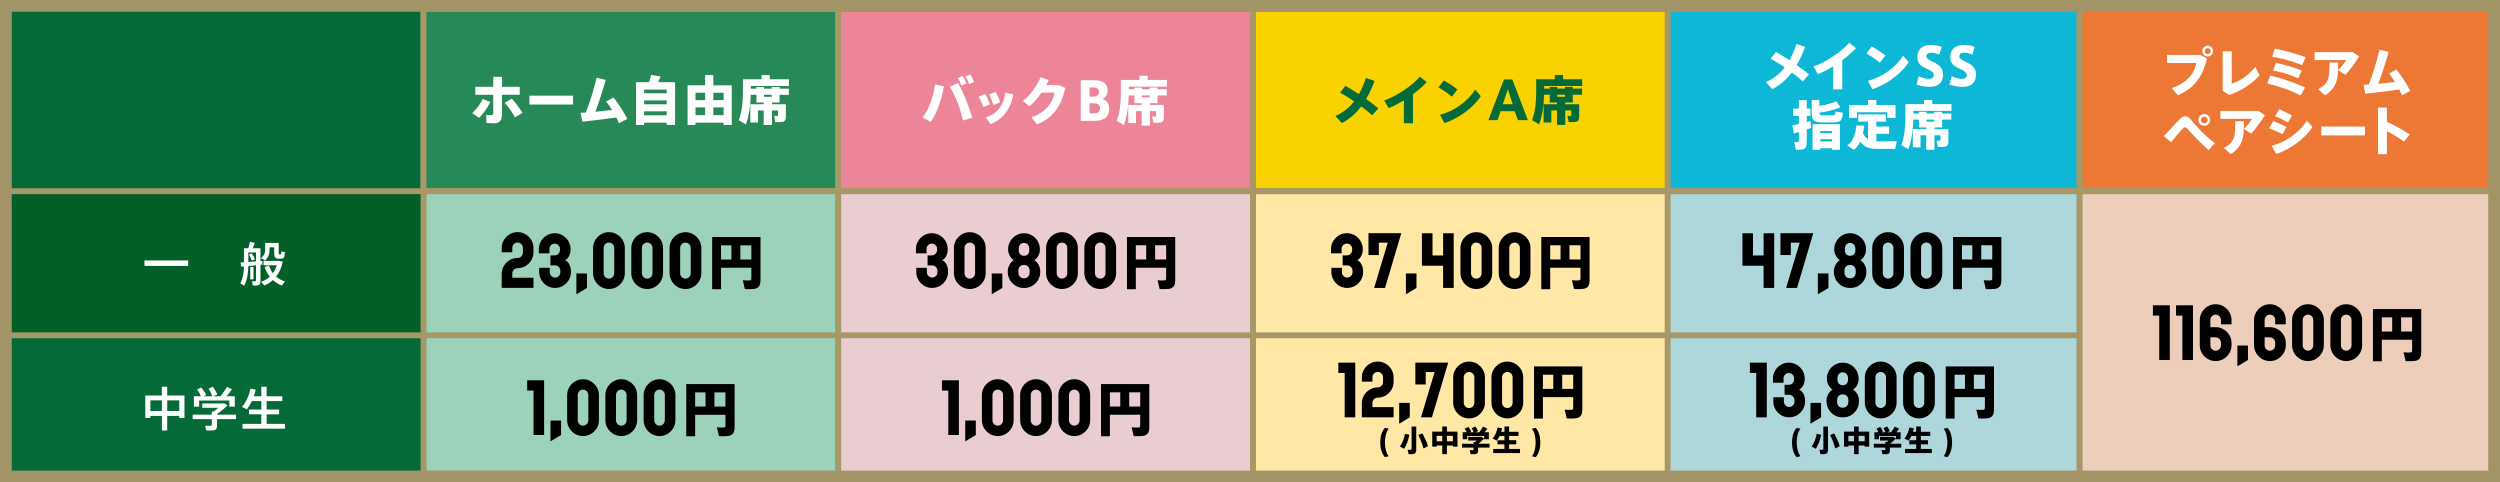 <?xml version="1.0" encoding="UTF-8"?><svg id="_レイヤー_2" xmlns="http://www.w3.org/2000/svg" viewBox="0 0 850 164"><rect x="0" y="0" width="850" height="164" fill="#333333" stroke="none"/><g id="_レイヤー_1-2"><rect x="2" y="3" width="142" height="160" style="fill:#006028; stroke-width:0px;"/><rect x="2" y="114" width="142" height="50" style="fill:#046a38; stroke-width:0px;"/><rect x="2" y="3" width="142" height="62" style="fill:#046a38; stroke-width:0px;"/><path d="M63.97,88.55v1.86h-14.85v-1.86h14.85Z" style="fill:#fff; stroke-width:0px;"/><path d="M82.94,89.16v-4.75h1.47c.24-.77.45-1.6.56-2.19l1.67.35c-.18.54-.4,1.2-.66,1.84h2.58v4.34c.22-.02.43-.05.64-.06l.03,1.28-.67.06v5.52c0,.86-.22,1.36-.99,1.49-.34.06-1.06.06-1.62.03l-.29-1.47c.4.03.9.02,1.09.02.24-.02.3-.13.3-.34v-5.09c-.86.1-1.78.18-2.62.27-.05,2.4-.37,4.71-1.39,6.66l-1.34-.82c.91-1.68,1.2-3.59,1.25-5.71-.34.03-.66.06-.94.08l-.21-1.44c.34-.02.74-.03,1.15-.06ZM87.06,88.87v-3.04h-2.62v3.23c.86-.06,1.76-.13,2.62-.19ZM85.59,86.13c.53.74.9,1.42,1.09,2.08l-1.1.4c-.16-.64-.46-1.31-.93-2.03l.94-.45ZM86.19,90.76v4.21h-1.1v-4.21h1.1ZM93.97,82.6h.8v3.22c0,.58.02.66.22.67h.43c.19-.02.21-.06.22-.99l1.23.21c-.13,1.99-.38,2.21-1.34,2.24h-.74c-1.3-.03-1.57-.46-1.57-2.13v-1.73h-1.57v.78c0,1.38-.38,2.64-1.52,3.68l-1.39-.8c1.09-.86,1.41-1.79,1.41-2.9v-2.26h3.81ZM92.79,92.89c.59-.77,1.02-1.68,1.34-2.71h-4.53v-1.49h5.33l1.2.26c-.4,2.05-1.17,3.75-2.24,5.11.85.74,1.87,1.28,2.98,1.65l-1.06,1.38c-1.12-.43-2.13-1.06-3.02-1.87-.83.77-1.81,1.39-2.9,1.87l-1.09-1.26c1.14-.43,2.11-1.01,2.93-1.75-.72-.93-1.31-2.02-1.76-3.3l1.47-.51c.32,1.01.78,1.89,1.34,2.62Z" style="fill:#fff; stroke-width:0px;"/><path d="M56.86,141.4v4.95h-1.82v-4.95h-3.91v.7h-1.73v-7.63h5.63v-2.98h1.82v2.98h5.87v7.63h-1.78v-.7h-4.1ZM55.04,139.74v-3.62h-3.91v3.62h3.91ZM60.96,139.74v-3.62h-4.1v3.62h4.1Z" style="fill:#fff; stroke-width:0px;"/><path d="M72.01,140.97v-1.07h.69c.5-.37,1.02-.82,1.5-1.25h-5.43v-1.47h7.51l1.09.66c-.93.93-2.26,1.98-3.57,2.9v.24h6.45v1.52h-6.45v2.24c0,.91-.29,1.42-1.12,1.57-.5.08-1.76.06-2.59.03l-.34-1.6c.66.05,1.62.05,1.9.02.27-.02.35-.14.35-.37v-1.89h-6.5v-1.52h6.5ZM68.33,134.73c-.29-.74-.72-1.5-1.31-2.29l1.42-.7c.75.91,1.3,1.76,1.65,2.56l-.98.43h3.04c-.24-.82-.66-1.66-1.25-2.56l1.44-.69c.72.96,1.22,1.82,1.52,2.66l-1.41.59h2.51c.88-1.09,1.73-2.32,2.18-3.19l1.74.8c-.48.7-1.12,1.55-1.84,2.38h2.78v3.54h-1.84v-2.07h-10.28v2.07h-1.78v-3.54h2.39Z" style="fill:#fff; stroke-width:0px;"/><path d="M88.84,144.11v-3.25h-4.18v-1.63h4.18v-2.87h-3.2c-.46.99-1.04,1.94-1.7,2.82l-1.62-.83c1.42-1.78,2.38-3.92,2.83-6.21l1.78.34c-.16.77-.37,1.52-.62,2.26h2.53v-3.25h1.82v3.25h5.33v1.63h-5.33v2.87h4.24v1.63h-4.24v3.25h6.23v1.63h-14.44v-1.63h6.39Z" style="fill:#fff; stroke-width:0px;"/><rect x="707" y="3" width="141" height="160" style="fill:#eccebb; stroke:#a79868; stroke-miterlimit:10; stroke-width:2px;"/><rect x="566" y="3" width="141" height="160" style="fill:#aed7dc; stroke:#a79868; stroke-miterlimit:10; stroke-width:2px;"/><rect x="144" y="3" width="141" height="160" style="fill:#9bd2b9; stroke:#a79868; stroke-miterlimit:10; stroke-width:2px;"/><rect x="426" y="3" width="141" height="160" style="fill:#ffe7a5; stroke:#a79868; stroke-miterlimit:10; stroke-width:2px;"/><rect x="285" y="3" width="141" height="160" style="fill:#e9cdd0; stroke:#a79868; stroke-miterlimit:10; stroke-width:2px;"/><rect x="707" y="3" width="141" height="62" style="fill:#ed7836; stroke:#a79868; stroke-miterlimit:10; stroke-width:2px;"/><rect x="566" y="3" width="141" height="62" style="fill:#0db7d6; stroke:#a79868; stroke-miterlimit:10; stroke-width:2px;"/><rect x="144" y="3" width="141" height="62" style="fill:#278957; stroke:#a79868; stroke-miterlimit:10; stroke-width:2px;"/><rect x="426" y="3" width="141" height="62" style="fill:#fad200; stroke:#a79868; stroke-miterlimit:10; stroke-width:2px;"/><rect x="285" y="3" width="141" height="62" style="fill:#ed8599; stroke:#a79868; stroke-miterlimit:10; stroke-width:2px;"/><path d="M166.72,34.68c-1.01,2.02-2.23,3.8-3.87,5.4l-2.29-1.62c1.42-1.33,2.83-3.13,3.53-4.82l2.63,1.04ZM176.69,32.22h-6.01s0,6.61,0,6.61c0,2.27-.92,3.1-2.77,3.1-.67,0-1.66-.04-2.57-.11v-2.77c.54.07,1.26.11,1.75.11.43,0,.61-.16.61-.68v-6.25s-6.08,0-6.08,0v-2.72s6.09,0,6.09,0v-3.4h2.99v3.4s6.01,0,6.01,0v2.72ZM174.03,33.5c1.42,1.64,2.59,3.22,3.62,4.9l-2.59,1.48c-.85-1.67-1.98-3.3-3.46-4.95l2.43-1.42Z" style="fill:#fff; stroke-width:0px;"/><path d="M194.84,32.53v3.02s-14.84,0-14.84,0v-3.02s14.84,0,14.84,0Z" style="fill:#fff; stroke-width:0px;"/><path d="M199.2,38.27c1.5-3.94,2.74-7.99,3.64-11.85l3.1.76c-1.01,3.6-2.16,7.17-3.51,10.82,1.89-.18,3.87-.4,5.67-.63-.65-1.04-1.33-2.04-2.02-2.85l2.52-1.39c1.73,2.18,3.49,4.97,4.7,7.29l-2.85,1.49c-.23-.59-.54-1.26-.9-1.96-4.03.58-8.28,1.06-11.56,1.44l-.58-3.03c.56-.02,1.15-.05,1.78-.11Z" style="fill:#fff; stroke-width:0px;"/><path d="M219,41.7v.77h-2.75v-14.53s4.43,0,4.43,0c.29-.88.54-1.78.68-2.45l3.29.52c-.25.59-.56,1.24-.9,1.93h5.78s0,14.53,0,14.53h-2.84v-.77h-7.69ZM226.69,39.2v-1.35h-7.69s0,1.35,0,1.35h7.69ZM226.69,35.44v-1.31h-7.69s0,1.31,0,1.31h7.69ZM226.7,31.71v-1.24h-7.69s0,1.24,0,1.24h7.69Z" style="fill:#fff; stroke-width:0px;"/><path d="M236.46,41.69v.81h-2.68s0-13.5,0-13.5h5.96s0-3.47,0-3.47h2.79s0,3.48,0,3.48h6.27s0,13.5,0,13.5h-2.77v-.81h-9.56ZM239.74,39.15v-2.63s-3.28,0-3.28,0v2.63s3.28,0,3.28,0ZM239.74,34.04v-2.5s-3.28,0-3.28,0v2.5s3.28,0,3.28,0ZM246.03,39.15v-2.63s-3.49,0-3.49,0v2.63s3.49,0,3.49,0ZM246.03,34.04v-2.5s-3.49,0-3.49,0v2.5s3.49,0,3.49,0Z" style="fill:#fff; stroke-width:0px;"/><path d="M266.01,35.46h1.19v4.21c0,1.04-.33,1.62-1.19,1.78-.5.09-1.58.11-2.38.07l-.43-2.12c.4.04.92.04,1.1.02.16,0,.22-.07.22-.22v-1.64h-2.05v4.93s-2.81,0-2.81,0v-4.93s-1.93,0-1.93,0v4.09s-2.63,0-2.63,0v-6.19s4.56,0,4.56,0v-.59h-2.47s0-2.65,0-2.65h-1.93c-.07,3.33-.49,6.81-1.66,10.1l-2.41-1.46c1.15-3.1,1.41-6.41,1.41-9.79v-4.11s1.44,0,1.44,0h4.88s0-1.42,0-1.42h2.81s0,1.42,0,1.42h6.52s0,2.29,0,2.29h-12.96s0,.9,0,.9h1.91v-.58s2.58,0,2.58,0v.58s2.61,0,2.61,0v-.58s2.67,0,2.67,0v.58s3.15,0,3.15,0v2.07h-3.15v2.65s-2.58,0-2.58,0v.59h3.55ZM259.76,32.22v.7h2.61s0-.7,0-.7h-2.61Z" style="fill:#fff; stroke-width:0px;"/><path d="M170.58,97.89v-4.78c0-2.98,2.43-5.4,5.4-5.4.98,0,1.8-.82,1.8-1.8v-1.66c0-.98-.82-1.8-1.8-1.8-.98,0-1.8.82-1.8,1.8v1.51s-3.6,0-3.6,0v-1.44c0-2.98,2.43-5.4,5.4-5.4,2.98,0,5.4,2.43,5.4,5.4v1.46c0,2.98-2.43,5.4-5.4,5.4-.98,0-1.8.81-1.8,1.8v1.44h7.2s0,3.46,0,3.46h-10.8Z" style="stroke-width:0px;"/><path d="M188.72,97.9c-2.98,0-5.4-2.43-5.4-5.4v-1.44h3.6v1.51c0,.98.82,1.8,1.8,1.8s1.8-.82,1.8-1.8v-.43c0-1.13-.82-1.9-1.8-1.9h-1.56s0-3.41,0-3.41h1.44c.98,0,1.8-.81,1.8-1.89v-.31c0-.98-.82-1.8-1.8-1.8s-1.8.82-1.8,1.8v1.51s-3.6,0-3.6,0v-1.44c0-2.98,2.43-5.4,5.4-5.4s5.4,2.42,5.4,5.4v.24c0,1.3-.65,3.02-1.92,3.53,1.2.41,2.04,2.09,2.04,3.67v.36c0,2.98-2.43,5.4-5.4,5.4Z" style="stroke-width:0px;"/><path d="M195.97,100.06v-7.08s3.6,0,3.6,0v4.92s-3.6,2.16-3.6,2.16Z" style="stroke-width:0px;"/><path d="M207.04,98.26c-2.98,0-5.4-2.43-5.4-5.4v-8.52c0-2.98,2.43-5.4,5.4-5.4,2.98,0,5.4,2.43,5.4,5.4v8.52c0,2.98-2.43,5.4-5.4,5.4ZM208.84,84.27c0-.98-.82-1.8-1.8-1.8s-1.8.82-1.8,1.8v8.66c0,.98.81,1.8,1.8,1.8s1.8-.82,1.8-1.8v-8.66Z" style="stroke-width:0px;"/><path d="M220.04,98.26c-2.98,0-5.4-2.43-5.4-5.4v-8.52c0-2.98,2.43-5.4,5.4-5.4,2.98,0,5.4,2.43,5.4,5.4v8.52c0,2.98-2.43,5.4-5.4,5.4ZM221.85,84.27c0-.98-.82-1.8-1.8-1.8-.98,0-1.8.82-1.8,1.8v8.66c0,.98.81,1.8,1.8,1.8.98,0,1.8-.82,1.8-1.8v-8.66Z" style="stroke-width:0px;"/><path d="M233.05,98.27c-2.98,0-5.4-2.43-5.4-5.4v-8.52c0-2.98,2.43-5.4,5.4-5.4,2.98,0,5.4,2.43,5.4,5.4v8.52c0,2.98-2.43,5.4-5.4,5.4ZM234.85,84.27c0-.98-.82-1.8-1.8-1.8-.98,0-1.8.82-1.8,1.8v8.66c0,.98.81,1.8,1.8,1.8.98,0,1.8-.82,1.8-1.8v-8.66Z" style="stroke-width:0px;"/><path d="M245.16,91.03v7.3s-3.02,0-3.02,0v-17.74s13.33,0,13.33,0h3.1v14.64c0,1.78-.54,2.76-2.19,3-.68.1-2.12.12-3.12.06l-.7-3c.84.1,1.94.1,2.36.06.4-.04.54-.24.54-.66v-3.66s-10.3,0-10.3,0ZM248.68,88.23v-4.82s-3.52,0-3.52,0v4.82s3.52,0,3.52,0ZM255.46,88.23v-4.82s-3.74,0-3.74,0v4.82s3.74,0,3.74,0Z" style="stroke-width:0px;"/><path d="M181.4,147.89v-15.1s-2.16,0-2.16,0v-3.5s5.76,0,5.76,0v18.6s-3.61,0-3.61,0Z" style="stroke-width:0px;"/><path d="M187.16,150.05v-7.08s3.6,0,3.6,0v4.92s-3.6,2.16-3.6,2.16Z" style="stroke-width:0px;"/><path d="M198.23,148.26c-2.98,0-5.4-2.43-5.4-5.4v-8.52c0-2.98,2.43-5.4,5.4-5.4,2.98,0,5.4,2.43,5.4,5.4v8.52c0,2.98-2.43,5.4-5.4,5.4ZM200.03,134.27c0-.98-.82-1.8-1.8-1.8-.98,0-1.8.82-1.8,1.8v8.66c0,.98.81,1.8,1.8,1.8.98,0,1.8-.82,1.8-1.8v-8.66Z" style="stroke-width:0px;"/><path d="M211.23,148.26c-2.98,0-5.4-2.43-5.4-5.4v-8.52c0-2.98,2.43-5.4,5.4-5.4,2.98,0,5.4,2.43,5.4,5.4v8.52c0,2.98-2.43,5.4-5.4,5.4ZM213.04,134.27c0-.98-.82-1.8-1.8-1.8s-1.8.82-1.8,1.8v8.66c0,.98.81,1.8,1.8,1.8s1.8-.82,1.8-1.8v-8.66Z" style="stroke-width:0px;"/><path d="M224.24,148.26c-2.98,0-5.4-2.43-5.4-5.4v-8.52c0-2.98,2.43-5.4,5.4-5.4,2.98,0,5.4,2.43,5.4,5.4v8.52c0,2.98-2.43,5.4-5.4,5.4ZM226.04,134.27c0-.98-.81-1.8-1.8-1.8-.98,0-1.8.82-1.8,1.8v8.66c0,.98.81,1.8,1.8,1.8.98,0,1.8-.82,1.8-1.8v-8.66Z" style="stroke-width:0px;"/><path d="M236.35,141.03v7.3s-3.02,0-3.02,0v-17.74s13.33,0,13.33,0h2.14s.96,0,.96,0v14.64c0,1.78-.54,2.76-2.19,3-.68.1-2.12.12-3.12.06l-.7-3c.84.1,1.94.1,2.36.06.4-.04.54-.24.54-.66v-3.66s-10.3,0-10.3,0ZM239.87,138.23v-4.82s-3.52,0-3.52,0v4.82s3.52,0,3.52,0ZM246.65,138.23v-4.82s-3.74,0-3.74,0v4.82s3.74,0,3.74,0Z" style="stroke-width:0px;"/><path d="M608.44,20.46c.97-1.73,1.73-3.58,2.36-5.49l2.95,1.03c-.79,2.07-1.71,4.18-2.88,6.14,1.57,1.1,3.02,2.2,4.18,3.17l-2.09,2.36c-.94-.86-2.27-1.93-3.75-3.02-1.69,2.23-3.82,4.2-6.59,5.65l-2.18-2.39c2.74-1.22,4.79-2.95,6.37-4.99-1.67-1.15-3.37-2.21-4.79-2.97l1.82-2.3c1.35.76,2.97,1.75,4.59,2.83Z" style="fill:#fff; stroke-width:0px;"/><path d="M626.37,30.38h-3.1v-7.8c-1.75,1.06-3.53,2-5.15,2.65l-1.57-2.63c4.03-1.24,9.94-5.29,12.15-8.08l2.32,1.85c-1.19,1.33-2.83,2.77-4.66,4.12v9.88Z" style="fill:#fff; stroke-width:0px;"/><path d="M641.04,18.89l-1.93,2.43c-1.03-.94-3.01-2.32-4.54-3.12l1.82-2.39c1.6.9,3.49,2.12,4.65,3.08ZM647.07,18.91l1.89,2.25c-2.56,3.98-7.6,7.58-12.33,9.17l-1.55-2.84c4.7-1.15,9.49-4.56,11.99-8.57Z" style="fill:#fff; stroke-width:0px;"/><path d="M659.38,18.59c-.88-.41-1.87-.67-2.63-.67s-1.78.14-1.78,1.3c0,.7.86,1.13,1.93,1.66,1.91.94,3.73,1.87,3.73,4.41,0,3.31-2.25,4.25-4.56,4.25-1.64,0-3.56-.4-4.45-.81l.77-2.81c.97.49,2.41.9,3.51.9.7,0,1.58-.27,1.58-1.33,0-.79-.63-1.33-2.34-2.09-1.91-.85-3.24-1.66-3.24-4,0-3.42,2.81-4.12,4.5-4.12,1.58,0,2.93.29,3.8.65l-.83,2.67Z" style="fill:#fff; stroke-width:0px;"/><path d="M670.58,18.59c-.88-.41-1.87-.67-2.63-.67s-1.78.14-1.78,1.3c0,.7.86,1.13,1.93,1.66,1.91.94,3.73,1.87,3.73,4.41,0,3.31-2.25,4.25-4.56,4.25-1.64,0-3.56-.4-4.45-.81l.77-2.81c.97.49,2.41.9,3.51.9.7,0,1.58-.27,1.58-1.33,0-.79-.63-1.33-2.34-2.09-1.91-.85-3.24-1.66-3.24-4,0-3.42,2.81-4.12,4.5-4.12,1.58,0,2.93.29,3.8.65l-.83,2.67Z" style="fill:#fff; stroke-width:0px;"/><path d="M611.63,42.15v-2.75h-1.94v-2.48h1.94v-2.9h2.68v2.9h1.24v2.48h-1.24v2.09c.43-.11.85-.22,1.22-.32.09.77.16,1.55.23,2.32-.43.16-.94.34-1.46.52v4.41c0,1.44-.41,2.21-1.66,2.43-.47.09-1.39.09-2.05.05l-.54-2.61c.43.05,1.01.05,1.24.04.25-.02.32-.14.32-.4v-3.04c-.61.2-1.19.36-1.66.5l-.56-2.74c.58-.13,1.37-.31,2.21-.5ZM625.73,36.5c-1.8.79-4.74,1.51-7.15,1.82.05.76.31.88,1.19.9.92.02,2.34.02,3.26,0,.88-.02.99-.13,1.04-1.31l2.52.43c-.29,2.84-.77,3.22-3.37,3.28-1.1.02-2.63.02-3.69,0-2.9-.07-3.55-.67-3.55-3.53v-4.12h2.59v2.02c2.12-.31,4.45-.92,5.82-1.58l1.33,2.11ZM618.9,50.42v.52h-2.63v-8.73h9.31v8.73h-2.72v-.52h-3.96ZM622.86,45.25v-.68h-3.96v.68h3.96ZM622.86,48.09v-.76h-3.96v.76h3.96Z" style="fill:#fff; stroke-width:0px;"/><path d="M635.12,47.28v-5.92h-3.3v-2.47h9.38v2.47h-3.24v1.67h4.32v2.47h-4.32v2.56h.29c.88.02,5.56,0,6.66-.05l-.56,2.61c-1.04.02-5.49.02-6.55,0-2.47-.05-4.05-.67-5.33-2.48-.5,1.1-1.19,2.07-2.14,2.81l-2.3-1.49c2.32-1.51,2.92-4.5,3.13-6.84l2.7.13c-.11.83-.25,1.71-.45,2.58.5.92,1.06,1.55,1.71,1.98ZM635.12,35.72v-1.75h2.84v1.75h6.52v4.36h-2.81v-1.91h-10.3v1.91h-2.7v-4.36h6.45Z" style="fill:#fff; stroke-width:0px;"/><path d="M661.26,43.9h1.19v4.21c0,1.04-.32,1.62-1.19,1.78-.5.09-1.58.11-2.38.07l-.43-2.12c.4.04.92.04,1.1.02.16,0,.22-.07.22-.22v-1.64h-2.05v4.93h-2.81v-4.93h-1.93v4.09h-2.63v-6.19h4.56v-.59h-2.47v-2.65h-1.93c-.07,3.33-.49,6.81-1.66,10.1l-2.41-1.46c1.15-3.1,1.4-6.41,1.4-9.79v-4.11h6.32v-1.42h2.81v1.42h6.52v2.29h-12.96v.9h1.91v-.58h2.58v.58h2.61v-.58h2.67v.58h3.15v2.07h-3.15v2.65h-2.57v.59h3.55ZM655.01,40.66v.7h2.61v-.7h-2.61Z" style="fill:#fff; stroke-width:0px;"/><path d="M734.14,122.4v-15.1h-2.16v-3.5h5.76v18.6h-3.6Z" style="stroke-width:0px;"/><path d="M742.01,122.4v-15.1h-2.16v-3.5h5.76v18.6h-3.6Z" style="stroke-width:0px;"/><path d="M753.32,122.76c-2.98,0-5.4-2.42-5.4-5.4v-8.52c0-2.98,2.42-5.4,5.4-5.4s5.4,2.42,5.4,5.4v1.44h-3.6v-1.51c0-.98-.82-1.8-1.8-1.8s-1.8.82-1.8,1.8v2.47h1.8c2.98,0,5.4,2.42,5.4,5.4v.72c0,2.98-2.42,5.4-5.4,5.4ZM755.12,116.52c0-.98-.82-1.82-1.8-1.82h-1.8v2.74c0,.98.82,1.8,1.8,1.8s1.8-.82,1.8-1.8v-.91Z" style="stroke-width:0px;"/><path d="M760.71,124.56v-7.08h3.6v4.92l-3.6,2.16Z" style="stroke-width:0px;"/><path d="M771.77,122.76c-2.98,0-5.4-2.42-5.4-5.4v-8.52c0-2.98,2.42-5.4,5.4-5.4s5.4,2.42,5.4,5.4v1.44h-3.6v-1.51c0-.98-.82-1.8-1.8-1.8s-1.8.82-1.8,1.8v2.47h1.8c2.98,0,5.4,2.42,5.4,5.4v.72c0,2.98-2.42,5.4-5.4,5.4ZM773.57,116.52c0-.98-.82-1.82-1.8-1.82h-1.8v2.74c0,.98.82,1.8,1.8,1.8s1.8-.82,1.8-1.8v-.91Z" style="stroke-width:0px;"/><path d="M784.71,122.76c-2.98,0-5.4-2.42-5.4-5.4v-8.52c0-2.98,2.42-5.4,5.4-5.4s5.4,2.42,5.4,5.4v8.52c0,2.98-2.42,5.4-5.4,5.4ZM786.51,108.77c0-.98-.82-1.8-1.8-1.8s-1.8.82-1.8,1.8v8.66c0,.98.82,1.8,1.8,1.8s1.8-.82,1.8-1.8v-8.66Z" style="stroke-width:0px;"/><path d="M797.72,122.76c-2.98,0-5.4-2.42-5.4-5.4v-8.52c0-2.98,2.42-5.4,5.4-5.4s5.4,2.42,5.4,5.4v8.52c0,2.98-2.42,5.4-5.4,5.4ZM799.52,108.77c0-.98-.82-1.8-1.8-1.8s-1.8.82-1.8,1.8v8.66c0,.98.82,1.8,1.8,1.8s1.8-.82,1.8-1.8v-8.66Z" style="stroke-width:0px;"/><path d="M809.82,115.52v7.3h-3.02v-17.74h16.42v14.64c0,1.78-.54,2.76-2.18,3-.68.1-2.12.12-3.12.06l-.7-3c.84.1,1.94.1,2.36.06.4-.04.54-.24.54-.66v-3.66h-10.3ZM813.34,112.72v-4.82h-3.52v4.82h3.52ZM820.12,112.72v-4.82h-3.74v4.82h3.74Z" style="stroke-width:0px;"/><path d="M462.04,32c.97-1.73,1.73-3.58,2.36-5.49l2.95,1.03c-.79,2.07-1.71,4.18-2.88,6.14,1.57,1.1,3.02,2.2,4.18,3.17l-2.09,2.36c-.94-.86-2.27-1.93-3.75-3.02-1.69,2.23-3.82,4.2-6.59,5.65l-2.18-2.39c2.74-1.22,4.79-2.95,6.37-4.99-1.67-1.15-3.37-2.21-4.79-2.97l1.82-2.3c1.35.76,2.97,1.75,4.59,2.83Z" style="fill:#046a38; stroke-width:0px;"/><path d="M480.42,41.92h-3.1v-7.8c-1.75,1.06-3.53,2-5.15,2.65l-1.57-2.63c4.03-1.24,9.94-5.29,12.15-8.08l2.32,1.85c-1.19,1.33-2.83,2.77-4.66,4.12v9.88Z" style="fill:#046a38; stroke-width:0px;"/><path d="M495.54,30.43l-1.93,2.43c-1.03-.94-3.01-2.32-4.54-3.12l1.82-2.39c1.6.9,3.49,2.12,4.65,3.08ZM501.57,30.45l1.89,2.25c-2.56,3.98-7.6,7.58-12.33,9.17l-1.55-2.84c4.7-1.15,9.49-4.56,11.99-8.57Z" style="fill:#046a38; stroke-width:0px;"/><path d="M511.34,27.01h2.85l5.29,13.83h-3.4l-1.08-3.04h-4.79l-1.04,3.04h-3.12l5.29-13.83ZM514.33,35.42l-1.67-5.04-1.69,5.04h3.37Z" style="fill:#046a38; stroke-width:0px;"/><path d="M535.73,35.44h1.19v4.21c0,1.04-.32,1.62-1.19,1.78-.5.09-1.58.11-2.38.07l-.43-2.12c.4.04.92.04,1.1.02.16,0,.22-.07.22-.22v-1.64h-2.05v4.93h-2.81v-4.93h-1.93v4.09h-2.63v-6.19h4.56v-.59h-2.47v-2.65h-1.93c-.07,3.33-.49,6.81-1.66,10.1l-2.41-1.46c1.15-3.1,1.4-6.41,1.4-9.79v-4.11h6.32v-1.42h2.81v1.42h6.52v2.29h-12.96v.9h1.91v-.58h2.57v.58h2.61v-.58h2.66v.58h3.15v2.07h-3.15v2.65h-2.57v.59h3.55ZM529.48,32.2v.7h2.61v-.7h-2.61Z" style="fill:#046a38; stroke-width:0px;"/><path d="M748.07,18.66l2.27,1.22c-1.35,6.12-4.36,10.17-9.85,12.5l-2.05-2.39c5.06-1.87,7.53-4.72,8.35-8.57h-9.99v-2.75h11.27ZM752.42,17.4c0,.97-.81,1.8-1.82,1.8s-1.82-.83-1.82-1.82.81-1.82,1.82-1.82,1.82.81,1.82,1.82v.02ZM749.6,17.4c0,.52.47.99,1.01.99s1.01-.47,1.01-1.01-.47-1.01-1.01-1.01-1.01.47-1.01,1.01v.02Z" style="fill:#fff; stroke-width:0px;"/><path d="M758.79,17.43v11c2.67-.77,5.74-2.86,8.03-5.69l1.44,2.84c-2.43,2.81-6.09,5.24-10.26,6.7l-2.27-1.37v-13.49h3.06Z" style="fill:#fff; stroke-width:0px;"/><path d="M783.71,29.73l-1.49,2.75c-2.7-1.53-7.51-3.22-11.36-4.09l1.04-2.72c4.02.97,8.73,2.61,11.81,4.05ZM783.9,19.43l-1.17,2.77c-2.79-1.28-6.93-2.34-10.19-2.93l.88-2.7c3.71.67,7.62,1.78,10.48,2.86ZM782.59,23.97l-1.21,2.65c-2.25-1.03-5.33-2.02-8.5-2.63l.86-2.63c3.06.61,6.34,1.62,8.84,2.61Z" style="fill:#fff; stroke-width:0px;"/><path d="M799.92,17.71l2.18,1.48c-1.3,2.09-3.01,4.39-4.63,6.27l-2.5-1.6c1.08-1.1,2.2-2.45,2.77-3.44h-10.77v-2.7h12.95ZM794.97,21.23c0,5.74-.27,8.28-4.43,11.2l-2.34-2.09c3.76-2.25,3.82-3.87,3.82-9.11h2.95Z" style="fill:#fff; stroke-width:0px;"/><path d="M805.39,28.76c1.49-3.94,2.74-7.99,3.64-11.85l3.1.76c-1.01,3.6-2.16,7.17-3.51,10.82,1.89-.18,3.87-.4,5.67-.63-.65-1.04-1.33-2.04-2.02-2.85l2.52-1.39c1.73,2.18,3.49,4.97,4.7,7.29l-2.84,1.49c-.23-.59-.54-1.26-.9-1.96-4.03.58-8.28,1.06-11.56,1.44l-.58-3.03c.56-.02,1.15-.05,1.78-.11Z" style="fill:#fff; stroke-width:0px;"/><path d="M741.15,40.44c.56-.59,1.19-.88,1.84-.88s1.26.32,1.78.97c2.3,2.9,5.42,6.05,8.28,8.14l-2.16,2.38c-2.74-2.47-5.67-5.53-7.17-7.26-.29-.34-.5-.5-.79-.5s-.54.18-.92.56c-.72.76-2.48,2.77-3.85,4.5l-2.45-2.05c1.78-1.84,4.39-4.77,5.44-5.85ZM751.43,40.8c0,1.06-.88,1.96-1.98,1.96s-1.98-.9-1.98-1.98.88-1.98,1.98-1.98,1.98.88,1.98,1.98v.02ZM748.3,40.8c0,.61.52,1.13,1.15,1.13s1.15-.52,1.15-1.15-.52-1.15-1.15-1.15-1.15.52-1.15,1.15v.02Z" style="fill:#fff; stroke-width:0px;"/><path d="M767.88,37.71l2.18,1.48c-1.3,2.09-3.01,4.39-4.63,6.27l-2.5-1.6c1.08-1.1,2.2-2.45,2.77-3.44h-10.77v-2.7h12.95ZM762.93,41.23c0,5.74-.27,8.28-4.43,11.2l-2.34-2.09c3.76-2.25,3.82-3.87,3.82-9.11h2.95Z" style="fill:#fff; stroke-width:0px;"/><path d="M777.37,43.23l-1.35,2.41c-1.35-.74-3.04-1.51-4.52-2.02l1.37-2.45c1.4.5,3.46,1.44,4.5,2.05ZM784.34,41l1.89,2.2c-2.56,3.98-7.6,7.58-12.33,9.17l-1.55-2.79c4.7-1.15,9.49-4.56,11.99-8.57ZM779.29,39.27l-1.39,2.36c-1.31-.77-2.92-1.57-4.34-2.12l1.39-2.36c1.46.59,3.29,1.5,4.34,2.12Z" style="fill:#fff; stroke-width:0px;"/><path d="M804.08,43.02v3.02h-14.84v-3.02h14.84Z" style="fill:#fff; stroke-width:0px;"/><path d="M819.29,45.7l-1.94,2.48c-1.69-1.31-3.76-2.56-5.8-3.56v7.8h-3.02v-15.84h3.02v4.84c2.59,1.17,5.46,2.74,7.74,4.29Z" style="fill:#fff; stroke-width:0px;"/><path d="M599.62,97.9v-7.56h-7.2v-11.04h3.6v7.56h3.6v-7.56h3.6v18.6h-3.6Z" style="stroke-width:0px;"/><path d="M610.99,97.9h-3.72l4.63-15.39h-3.02v4.22h-3.53v-7.44h11.16l-5.52,18.6Z" style="stroke-width:0px;"/><path d="M618.07,100.06v-7.08h3.6v4.92l-3.6,2.16Z" style="stroke-width:0px;"/><path d="M629.16,97.9h-.24c-2.98,0-5.4-2.42-5.4-5.4v-.36c0-1.37.94-3.12,2.04-3.67-1.08-.67-1.92-2.23-1.92-3.53v-.24c0-2.98,2.42-5.4,5.4-5.4s5.4,2.42,5.4,5.4v.24c0,1.46-.82,2.9-1.92,3.53,1.08.53,2.04,2.14,2.04,3.67v.36c0,2.98-2.42,5.4-5.4,5.4ZM630.96,92.07c0-1.1-.7-1.97-1.8-1.97h-.24c-1.13,0-1.8.84-1.8,1.97v.5c0,1.13.65,2.04,1.8,2.04h.24c1.13,0,1.8-.89,1.8-2.04v-.5ZM630.84,84.63c0-1.1-.62-2.04-1.8-2.04s-1.8.94-1.8,2.04v.38c0,1.1.62,1.97,1.8,1.97s1.8-.77,1.8-1.97v-.38Z" style="stroke-width:0px;"/><path d="M641.95,98.26c-2.98,0-5.4-2.42-5.4-5.4v-8.52c0-2.98,2.42-5.4,5.4-5.4s5.4,2.42,5.4,5.4v8.52c0,2.98-2.42,5.4-5.4,5.4ZM643.75,84.27c0-.98-.82-1.8-1.8-1.8s-1.8.82-1.8,1.8v8.66c0,.98.82,1.8,1.8,1.8s1.8-.82,1.8-1.8v-8.66Z" style="stroke-width:0px;"/><path d="M654.96,98.26c-2.98,0-5.4-2.42-5.4-5.4v-8.52c0-2.98,2.42-5.4,5.4-5.4s5.4,2.42,5.4,5.4v8.52c0,2.98-2.42,5.4-5.4,5.4ZM656.76,84.27c0-.98-.82-1.8-1.8-1.8s-1.8.82-1.8,1.8v8.66c0,.98.82,1.8,1.8,1.8s1.8-.82,1.8-1.8v-8.66Z" style="stroke-width:0px;"/><path d="M667.06,91.02v7.3h-3.02v-17.74h16.42v14.64c0,1.78-.54,2.76-2.18,3-.68.1-2.12.12-3.12.06l-.7-3c.84.1,1.94.1,2.36.06.4-.04.54-.24.54-.66v-3.66h-10.3ZM670.58,88.22v-4.82h-3.52v4.82h3.52ZM677.37,88.22v-4.82h-3.74v4.82h3.74Z" style="stroke-width:0px;"/><path d="M597.11,141.9v-15.1h-2.16v-3.5h5.76v18.6h-3.6Z" style="stroke-width:0px;"/><path d="M608.32,141.9c-2.98,0-5.4-2.42-5.4-5.4v-1.44h3.6v1.51c0,.98.82,1.8,1.8,1.8s1.8-.82,1.8-1.8v-.43c0-1.13-.82-1.9-1.8-1.9h-1.56v-3.41h1.44c.98,0,1.8-.82,1.8-1.9v-.31c0-.98-.82-1.8-1.8-1.8s-1.8.82-1.8,1.8v1.51h-3.6v-1.44c0-2.98,2.42-5.4,5.4-5.4s5.4,2.42,5.4,5.4v.24c0,1.3-.65,3.02-1.92,3.53,1.2.41,2.04,2.09,2.04,3.67v.36c0,2.98-2.42,5.4-5.4,5.4Z" style="stroke-width:0px;"/><path d="M615.56,144.06v-7.08h3.6v4.92l-3.6,2.16Z" style="stroke-width:0px;"/><path d="M626.65,141.9h-.24c-2.98,0-5.4-2.42-5.4-5.4v-.36c0-1.37.94-3.12,2.04-3.67-1.08-.67-1.92-2.23-1.92-3.53v-.24c0-2.98,2.42-5.4,5.4-5.4s5.4,2.42,5.4,5.4v.24c0,1.46-.82,2.9-1.92,3.53,1.08.53,2.04,2.14,2.04,3.67v.36c0,2.98-2.42,5.4-5.4,5.4ZM628.45,136.07c0-1.1-.7-1.97-1.8-1.97h-.24c-1.13,0-1.8.84-1.8,1.97v.5c0,1.13.65,2.04,1.8,2.04h.24c1.13,0,1.8-.89,1.8-2.04v-.5ZM628.33,128.63c0-1.1-.62-2.04-1.8-2.04s-1.8.94-1.8,2.04v.38c0,1.1.62,1.97,1.8,1.97s1.8-.77,1.8-1.97v-.38Z" style="stroke-width:0px;"/><path d="M639.44,142.26c-2.98,0-5.4-2.42-5.4-5.4v-8.52c0-2.98,2.42-5.4,5.4-5.4s5.4,2.42,5.4,5.4v8.52c0,2.98-2.42,5.4-5.4,5.4ZM641.24,128.27c0-.98-.82-1.8-1.8-1.8s-1.8.82-1.8,1.8v8.66c0,.98.82,1.8,1.8,1.8s1.8-.82,1.8-1.8v-8.66Z" style="stroke-width:0px;"/><path d="M652.45,142.26c-2.98,0-5.4-2.42-5.4-5.4v-8.52c0-2.98,2.42-5.4,5.4-5.4s5.4,2.42,5.4,5.4v8.52c0,2.98-2.42,5.4-5.4,5.4ZM654.25,128.27c0-.98-.82-1.8-1.8-1.8s-1.8.82-1.8,1.8v8.66c0,.98.82,1.8,1.8,1.8s1.8-.82,1.8-1.8v-8.66Z" style="stroke-width:0px;"/><path d="M664.56,135.02v7.3h-3.02v-17.74h16.42v14.64c0,1.78-.54,2.76-2.18,3-.68.1-2.12.12-3.12.06l-.7-3c.84.1,1.94.1,2.36.06.4-.04.54-.24.54-.66v-3.66h-10.3ZM668.08,132.22v-4.82h-3.52v4.82h3.52ZM674.86,132.22v-4.82h-3.74v4.82h3.74Z" style="stroke-width:0px;"/><path d="M320.95,29.38c-.77,4.36-2.32,8.97-4.48,12.04l-2.81-1.48c2.27-2.95,3.73-7.22,4.29-11.2l3.01.63ZM330.51,40l-3.11.97c-.67-3.42-2.25-7.78-4.48-11.52l2.81-1.24c2.18,3.91,3.8,8.21,4.79,11.79ZM327.25,25.8c.63.95.92,1.51,1.33,2.59l-1.67.76c-.38-1.06-.68-1.69-1.3-2.59l1.64-.76ZM329.86,25.27c.63.95.94,1.51,1.33,2.59l-1.67.76c-.36-1.06-.68-1.67-1.3-2.59l1.64-.76Z" style="fill:#fff; stroke-width:0px;"/><path d="M334.97,31.97c.58.9,1.26,2.48,1.6,3.51l-2.27.97c-.22-.88-1.01-2.7-1.57-3.53l2.23-.95ZM344.48,32.1c-.65,4.68-3.56,8.53-7.67,10.1l-1.67-2.3c4.02-1.26,6.16-4.16,6.68-8.34l2.67.54ZM338.52,31.22c.54.9,1.21,2.5,1.53,3.57l-2.3.95c-.2-.9-.94-2.75-1.46-3.62l2.23-.9Z" style="fill:#fff; stroke-width:0px;"/><path d="M360.1,28.93l2.11.99c-1.51,6.45-4.14,10.06-9.58,12.35l-1.96-2.39c5.1-1.73,7.17-4.99,7.92-8.39h-4.45c-1.26,1.8-2.72,3.49-4.12,4.65l-2.25-1.82c2.65-1.98,4.99-5.42,6.01-8.05l2.77.97c-.23.56-.52,1.12-.83,1.69h4.38Z" style="fill:#fff; stroke-width:0px;"/><path d="M377.13,37.07c0,3.21-2.52,4.02-5.1,4.02h-4.57v-13.83h4.38c2.3,0,4.75.58,4.75,3.55,0,1.48-.81,2.45-1.8,2.86.81.18,2.34.97,2.34,3.38v.02ZM373.65,31.32c0-1.24-.83-1.6-2.23-1.6h-.97v3.12h1.78c.85-.09,1.42-.61,1.42-1.5v-.02ZM370.45,38.53h1.42c1.24,0,2.12-.32,2.12-1.78,0-.99-.59-1.66-2.39-1.66h-1.15v3.44Z" style="fill:#fff; stroke-width:0px;"/><path d="M394.52,35.68h1.19v4.21c0,1.04-.32,1.62-1.19,1.78-.5.09-1.58.11-2.38.07l-.43-2.12c.4.04.92.04,1.1.02.16,0,.22-.07.22-.22v-1.64h-2.05v4.93h-2.81v-4.93h-1.93v4.09h-2.63v-6.19h4.56v-.59h-2.47v-2.65h-1.93c-.07,3.33-.49,6.81-1.66,10.1l-2.41-1.46c1.15-3.1,1.4-6.41,1.4-9.79v-4.11h6.32v-1.42h2.81v1.42h6.52v2.29h-12.96v.9h1.91v-.58h2.58v.58h2.61v-.58h2.67v.58h3.15v2.07h-3.15v2.65h-2.57v.59h3.55ZM388.27,32.44v.7h2.61v-.7h-2.61Z" style="fill:#fff; stroke-width:0px;"/><path d="M316.94,97.9c-2.98,0-5.4-2.42-5.4-5.4v-1.44h3.6v1.51c0,.98.82,1.8,1.8,1.8s1.8-.82,1.8-1.8v-.43c0-1.13-.82-1.9-1.8-1.9h-1.56v-3.41h1.44c.98,0,1.8-.82,1.8-1.9v-.31c0-.98-.82-1.8-1.8-1.8s-1.8.82-1.8,1.8v1.51h-3.6v-1.44c0-2.98,2.42-5.4,5.4-5.4s5.4,2.42,5.4,5.4v.24c0,1.3-.65,3.02-1.92,3.53,1.2.41,2.04,2.09,2.04,3.67v.36c0,2.98-2.42,5.4-5.4,5.4Z" style="stroke-width:0px;"/><path d="M329.73,98.26c-2.98,0-5.4-2.42-5.4-5.4v-8.52c0-2.98,2.42-5.4,5.4-5.4s5.4,2.42,5.4,5.4v8.52c0,2.98-2.42,5.4-5.4,5.4ZM331.53,84.27c0-.98-.82-1.8-1.8-1.8s-1.8.82-1.8,1.8v8.66c0,.98.82,1.8,1.8,1.8s1.8-.82,1.8-1.8v-8.66Z" style="stroke-width:0px;"/><path d="M337.19,100.06v-7.08h3.6v4.92l-3.6,2.16Z" style="stroke-width:0px;"/><path d="M348.28,97.9h-.24c-2.98,0-5.4-2.42-5.4-5.4v-.36c0-1.37.94-3.12,2.04-3.67-1.08-.67-1.92-2.23-1.92-3.53v-.24c0-2.98,2.42-5.4,5.4-5.4s5.4,2.42,5.4,5.4v.24c0,1.46-.82,2.9-1.92,3.53,1.08.53,2.04,2.14,2.04,3.67v.36c0,2.98-2.42,5.4-5.4,5.4ZM350.08,92.07c0-1.1-.7-1.97-1.8-1.97h-.24c-1.13,0-1.8.84-1.8,1.97v.5c0,1.13.65,2.04,1.8,2.04h.24c1.13,0,1.8-.89,1.8-2.04v-.5ZM349.96,84.63c0-1.1-.62-2.04-1.8-2.04s-1.8.94-1.8,2.04v.38c0,1.1.62,1.97,1.8,1.97s1.8-.77,1.8-1.97v-.38Z" style="stroke-width:0px;"/><path d="M361.07,98.26c-2.98,0-5.4-2.42-5.4-5.4v-8.52c0-2.98,2.42-5.4,5.4-5.4s5.4,2.42,5.4,5.4v8.52c0,2.98-2.42,5.4-5.4,5.4ZM362.87,84.27c0-.98-.82-1.8-1.8-1.8s-1.8.82-1.8,1.8v8.66c0,.98.82,1.8,1.8,1.8s1.8-.82,1.8-1.8v-8.66Z" style="stroke-width:0px;"/><path d="M374.08,98.26c-2.98,0-5.4-2.42-5.4-5.4v-8.52c0-2.98,2.42-5.4,5.4-5.4s5.4,2.42,5.4,5.4v8.52c0,2.98-2.42,5.4-5.4,5.4ZM375.88,84.27c0-.98-.82-1.8-1.8-1.8s-1.8.82-1.8,1.8v8.66c0,.98.82,1.8,1.8,1.8s1.8-.82,1.8-1.8v-8.66Z" style="stroke-width:0px;"/><path d="M386.18,91.02v7.3h-3.02v-17.74h16.42v14.64c0,1.78-.54,2.76-2.18,3-.68.1-2.12.12-3.12.06l-.7-3c.84.1,1.94.1,2.36.06.4-.04.54-.24.54-.66v-3.66h-10.3ZM389.7,88.22v-4.82h-3.52v4.82h3.52ZM396.49,88.22v-4.82h-3.74v4.82h3.74Z" style="stroke-width:0px;"/><path d="M322.42,147.9v-15.1h-2.16v-3.5h5.76v18.6h-3.6Z" style="stroke-width:0px;"/><path d="M328.18,150.06v-7.08h3.6v4.92l-3.6,2.16Z" style="stroke-width:0px;"/><path d="M339.24,148.26c-2.98,0-5.4-2.42-5.4-5.4v-8.52c0-2.98,2.42-5.4,5.4-5.4s5.4,2.42,5.4,5.4v8.52c0,2.98-2.42,5.4-5.4,5.4ZM341.04,134.27c0-.98-.82-1.8-1.8-1.8s-1.8.82-1.8,1.8v8.66c0,.98.82,1.8,1.8,1.8s1.8-.82,1.8-1.8v-8.66Z" style="stroke-width:0px;"/><path d="M352.25,148.26c-2.98,0-5.4-2.42-5.4-5.4v-8.52c0-2.98,2.42-5.4,5.4-5.4s5.4,2.42,5.4,5.4v8.52c0,2.98-2.42,5.4-5.4,5.4ZM354.05,134.27c0-.98-.82-1.8-1.8-1.8s-1.8.82-1.8,1.8v8.66c0,.98.82,1.8,1.8,1.8s1.8-.82,1.8-1.8v-8.66Z" style="stroke-width:0px;"/><path d="M365.26,148.26c-2.98,0-5.4-2.42-5.4-5.4v-8.52c0-2.98,2.42-5.4,5.4-5.4s5.4,2.42,5.4,5.4v8.52c0,2.98-2.42,5.4-5.4,5.4ZM367.06,134.27c0-.98-.82-1.8-1.8-1.8s-1.8.82-1.8,1.8v8.66c0,.98.82,1.8,1.8,1.8s1.8-.82,1.8-1.8v-8.66Z" style="stroke-width:0px;"/><path d="M377.36,141.02v7.3h-3.02v-17.74h16.42v14.64c0,1.78-.54,2.76-2.18,3-.68.1-2.12.12-3.12.06l-.7-3c.84.1,1.94.1,2.36.06.4-.04.54-.24.54-.66v-3.66h-10.3ZM380.89,138.22v-4.82h-3.52v4.82h3.52ZM387.67,138.22v-4.82h-3.74v4.82h3.74Z" style="stroke-width:0px;"/><line x1="1" y1="163" x2="707" y2="163" style="fill:none; stroke:#a79868; stroke-miterlimit:10; stroke-width:2px;"/><line x1="1" y1="114" x2="707" y2="114" style="fill:none; stroke:#a79868; stroke-miterlimit:10; stroke-width:2px;"/><line x1="1" y1="65" x2="849" y2="65" style="fill:none; stroke:#a79868; stroke-miterlimit:10; stroke-width:2px;"/><path d="M458.06,97.9c-2.98,0-5.4-2.42-5.4-5.4v-1.44h3.6v1.51c0,.98.82,1.8,1.8,1.8s1.8-.82,1.8-1.8v-.43c0-1.13-.82-1.9-1.8-1.9h-1.56v-3.41h1.44c.98,0,1.8-.82,1.8-1.9v-.31c0-.98-.82-1.8-1.8-1.8s-1.8.82-1.8,1.8v1.51h-3.6v-1.44c0-2.98,2.42-5.4,5.4-5.4s5.4,2.42,5.4,5.4v.24c0,1.3-.65,3.02-1.92,3.53,1.2.41,2.04,2.09,2.04,3.67v.36c0,2.98-2.42,5.4-5.4,5.4Z" style="stroke-width:0px;"/><path d="M470.92,97.9h-3.72l4.63-15.39h-3.02v4.22h-3.53v-7.44h11.16l-5.52,18.6Z" style="stroke-width:0px;"/><path d="M478,100.06v-7.08h3.6v4.92l-3.6,2.16Z" style="stroke-width:0px;"/><path d="M490.65,97.9v-7.56h-7.2v-11.04h3.6v7.56h3.6v-7.56h3.6v18.6h-3.6Z" style="stroke-width:0px;"/><path d="M501.95,98.26c-2.98,0-5.4-2.42-5.4-5.4v-8.52c0-2.98,2.42-5.4,5.4-5.4s5.4,2.42,5.4,5.4v8.52c0,2.98-2.42,5.4-5.4,5.4ZM503.75,84.27c0-.98-.82-1.8-1.8-1.8s-1.8.82-1.8,1.8v8.67c0,.98.82,1.8,1.8,1.8s1.8-.82,1.8-1.8v-8.67Z" style="stroke-width:0px;"/><path d="M514.96,98.26c-2.98,0-5.4-2.42-5.4-5.4v-8.52c0-2.98,2.42-5.4,5.4-5.4s5.4,2.42,5.4,5.4v8.52c0,2.98-2.42,5.4-5.4,5.4ZM516.76,84.27c0-.98-.82-1.8-1.8-1.8s-1.8.82-1.8,1.8v8.67c0,.98.82,1.8,1.8,1.8s1.8-.82,1.8-1.8v-8.67Z" style="stroke-width:0px;"/><path d="M527.06,91.02v7.3h-3.02v-17.74h16.42v14.64c0,1.78-.54,2.76-2.18,3-.68.1-2.12.12-3.12.06l-.7-3c.84.1,1.94.1,2.36.06.4-.04.54-.24.54-.66v-3.66h-10.3ZM530.59,88.22v-4.82h-3.52v4.82h3.52ZM537.37,88.22v-4.82h-3.74v4.82h3.74Z" style="stroke-width:0px;"/><path d="M457.19,141.9v-15.1h-2.16v-3.5h5.76v18.6h-3.6Z" style="stroke-width:0px;"/><path d="M463.03,141.9v-4.78c0-2.98,2.42-5.4,5.4-5.4.98,0,1.8-.82,1.8-1.8v-1.66c0-.98-.82-1.8-1.8-1.8s-1.8.82-1.8,1.8v1.51h-3.6v-1.44c0-2.98,2.42-5.4,5.4-5.4s5.4,2.42,5.4,5.4v1.46c0,2.98-2.42,5.4-5.4,5.4-.98,0-1.8.82-1.8,1.8v1.44h7.2v3.46h-10.8Z" style="stroke-width:0px;"/><path d="M475.72,144.06v-7.08h3.6v4.92l-3.6,2.16Z" style="stroke-width:0px;"/><path d="M486.86,141.9h-3.72l4.63-15.39h-3.02v4.22h-3.53v-7.44h11.16l-5.52,18.6Z" style="stroke-width:0px;"/><path d="M499.48,142.26c-2.98,0-5.4-2.42-5.4-5.4v-8.52c0-2.98,2.42-5.4,5.4-5.4s5.4,2.42,5.4,5.4v8.52c0,2.98-2.42,5.4-5.4,5.4ZM501.28,128.27c0-.98-.82-1.8-1.8-1.8s-1.8.82-1.8,1.8v8.67c0,.98.82,1.8,1.8,1.8s1.8-.82,1.8-1.8v-8.67Z" style="stroke-width:0px;"/><path d="M512.49,142.26c-2.98,0-5.4-2.42-5.4-5.4v-8.52c0-2.98,2.42-5.4,5.4-5.4s5.4,2.42,5.4,5.4v8.52c0,2.98-2.42,5.4-5.4,5.4ZM514.29,128.27c0-.98-.82-1.8-1.8-1.8s-1.8.82-1.8,1.8v8.67c0,.98.82,1.8,1.8,1.8s1.8-.82,1.8-1.8v-8.67Z" style="stroke-width:0px;"/><path d="M524.59,135.02v7.3h-3.02v-17.74h16.42v14.64c0,1.78-.54,2.76-2.18,3-.68.1-2.12.12-3.12.06l-.7-3c.84.1,1.94.1,2.36.06.4-.04.54-.24.54-.66v-3.66h-10.3ZM528.11,132.22v-4.82h-3.52v4.82h3.52ZM534.89,132.22v-4.82h-3.74v4.82h3.74Z" style="stroke-width:0px;"/><path d="M469.29,150.45c0-2.12.57-3.86,1.56-5l1.3.31c-.94,1.19-1.27,3.14-1.27,4.7s.33,3.47,1.27,4.66l-1.3.31c-.99-1.14-1.56-2.88-1.56-4.97h0Z" style="stroke-width:0px;"/><path d="M479.18,147.84c-.33,1.79-.95,3.45-1.8,4.75l-1.43-.77c.86-1.21,1.45-2.66,1.73-4.34l1.5.36ZM481.52,145.01v7.85c0,.91-.27,1.39-1.09,1.52-.32.05-1.02.06-1.5.03l-.34-1.51c.38.04.89.04,1.09.02.19-.01.26-.11.26-.31v-7.6h1.58ZM483.64,147.35c.88,1.67,1.49,3.05,1.89,4.35l-1.56.77c-.34-1.4-.92-2.92-1.73-4.58l1.4-.54Z" style="stroke-width:0px;"/><path d="M491.95,151.48v2.94h-1.58v-2.94h-1.91v.38h-1.5v-5.11h3.41v-1.73h1.58v1.73h3.58v5.11h-1.55v-.38h-2.03ZM490.37,150.04v-1.86h-1.91v1.86h1.91ZM493.98,150.04v-1.86h-2.03v1.86h2.03Z" style="stroke-width:0px;"/><path d="M501,150.88v-.61h.56c.17-.15.34-.31.51-.48h-2.87v-1.26h4.52l.9.55v-.83h-5.78v1.1h-1.53v-2.37h1.35c-.16-.4-.38-.81-.67-1.23l1.24-.6c.45.56.78,1.07.98,1.57l-.6.26h1.43c-.15-.45-.38-.91-.69-1.4l1.26-.58c.44.58.75,1.09.94,1.6l-.92.38h1.32c.5-.66.99-1.4,1.25-1.92l1.51.69c-.26.37-.59.8-.95,1.23h1.45v2.37h-1.59v-.24c-.55.58-1.27,1.21-2.01,1.77h3.82v1.31h-3.88v.98c0,.72-.23,1.12-.86,1.22-.34.06-1.13.05-1.66.03l-.31-1.38c.38.04.92.04,1.09.02.14,0,.19-.08.19-.2v-.67h-3.92v-1.31h3.92Z" style="stroke-width:0px;"/><path d="M511.51,152.63v-1.55h-2.36v-1.4h2.36v-1.45h-1.64c-.27.56-.59,1.1-.96,1.59l-1.39-.71c.86-1.08,1.41-2.39,1.66-3.77l1.54.29c-.08.4-.19.8-.31,1.19h1.1v-1.83h1.58v1.83h3.2v1.41h-3.2v1.45h2.43v1.4h-2.43v1.55h3.72v1.41h-9.12v-1.41h3.83Z" style="stroke-width:0px;"/><path d="M523.71,150.47c0,2.08-.57,3.82-1.56,4.96l-1.3-.31c.94-1.19,1.27-3.14,1.27-4.66s-.33-3.51-1.27-4.7l1.3-.31c.99,1.14,1.56,2.88,1.56,5.01h0Z" style="stroke-width:0px;"/><path d="M609.29,150.45c0-2.12.57-3.86,1.56-5l1.3.31c-.94,1.19-1.27,3.14-1.27,4.7s.33,3.47,1.27,4.66l-1.3.31c-.99-1.14-1.56-2.88-1.56-4.97h0Z" style="stroke-width:0px;"/><path d="M619.18,147.84c-.33,1.79-.95,3.45-1.8,4.75l-1.43-.77c.86-1.21,1.45-2.66,1.73-4.34l1.5.36ZM621.52,145.01v7.85c0,.91-.27,1.39-1.09,1.52-.32.05-1.02.06-1.5.03l-.34-1.51c.38.04.89.04,1.09.02.19-.01.26-.11.26-.31v-7.6h1.58ZM623.64,147.35c.88,1.67,1.49,3.05,1.89,4.35l-1.56.77c-.34-1.4-.92-2.92-1.73-4.58l1.4-.54Z" style="stroke-width:0px;"/><path d="M631.95,151.48v2.94h-1.58v-2.94h-1.91v.38h-1.5v-5.11h3.41v-1.73h1.58v1.73h3.58v5.11h-1.55v-.38h-2.03ZM630.37,150.04v-1.86h-1.91v1.86h1.91ZM633.98,150.04v-1.86h-2.03v1.86h2.03Z" style="stroke-width:0px;"/><path d="M641,150.88v-.61h.56c.17-.15.34-.31.51-.48h-2.87v-1.26h4.52l.9.55v-.83h-5.78v1.1h-1.53v-2.37h1.35c-.16-.4-.38-.81-.67-1.23l1.24-.6c.45.56.78,1.07.98,1.57l-.6.26h1.43c-.15-.45-.38-.91-.69-1.4l1.26-.58c.44.58.75,1.09.94,1.6l-.92.38h1.32c.5-.66.99-1.4,1.25-1.92l1.51.69c-.26.37-.59.8-.95,1.23h1.45v2.37h-1.59v-.24c-.55.58-1.27,1.21-2.01,1.77h3.82v1.31h-3.88v.98c0,.72-.23,1.12-.86,1.22-.34.06-1.13.05-1.66.03l-.31-1.38c.38.04.92.04,1.09.02.14,0,.19-.08.19-.2v-.67h-3.92v-1.31h3.92Z" style="stroke-width:0px;"/><path d="M651.51,152.63v-1.55h-2.36v-1.4h2.36v-1.45h-1.64c-.27.56-.59,1.1-.96,1.59l-1.39-.71c.86-1.08,1.41-2.39,1.66-3.77l1.54.29c-.08.4-.19.8-.31,1.19h1.1v-1.83h1.58v1.83h3.2v1.41h-3.2v1.45h2.43v1.4h-2.43v1.55h3.72v1.41h-9.12v-1.41h3.83Z" style="stroke-width:0px;"/><path d="M663.71,150.47c0,2.08-.57,3.82-1.56,4.96l-1.3-.31c.94-1.19,1.27-3.14,1.27-4.66s-.33-3.51-1.27-4.7l1.3-.31c.99,1.14,1.56,2.88,1.56,5.01h0Z" style="stroke-width:0px;"/><path d="M846,4v156H4V4h842M850,0H0v164h850V0h0Z" style="fill:#a39468; stroke-width:0px;"/></g></svg>